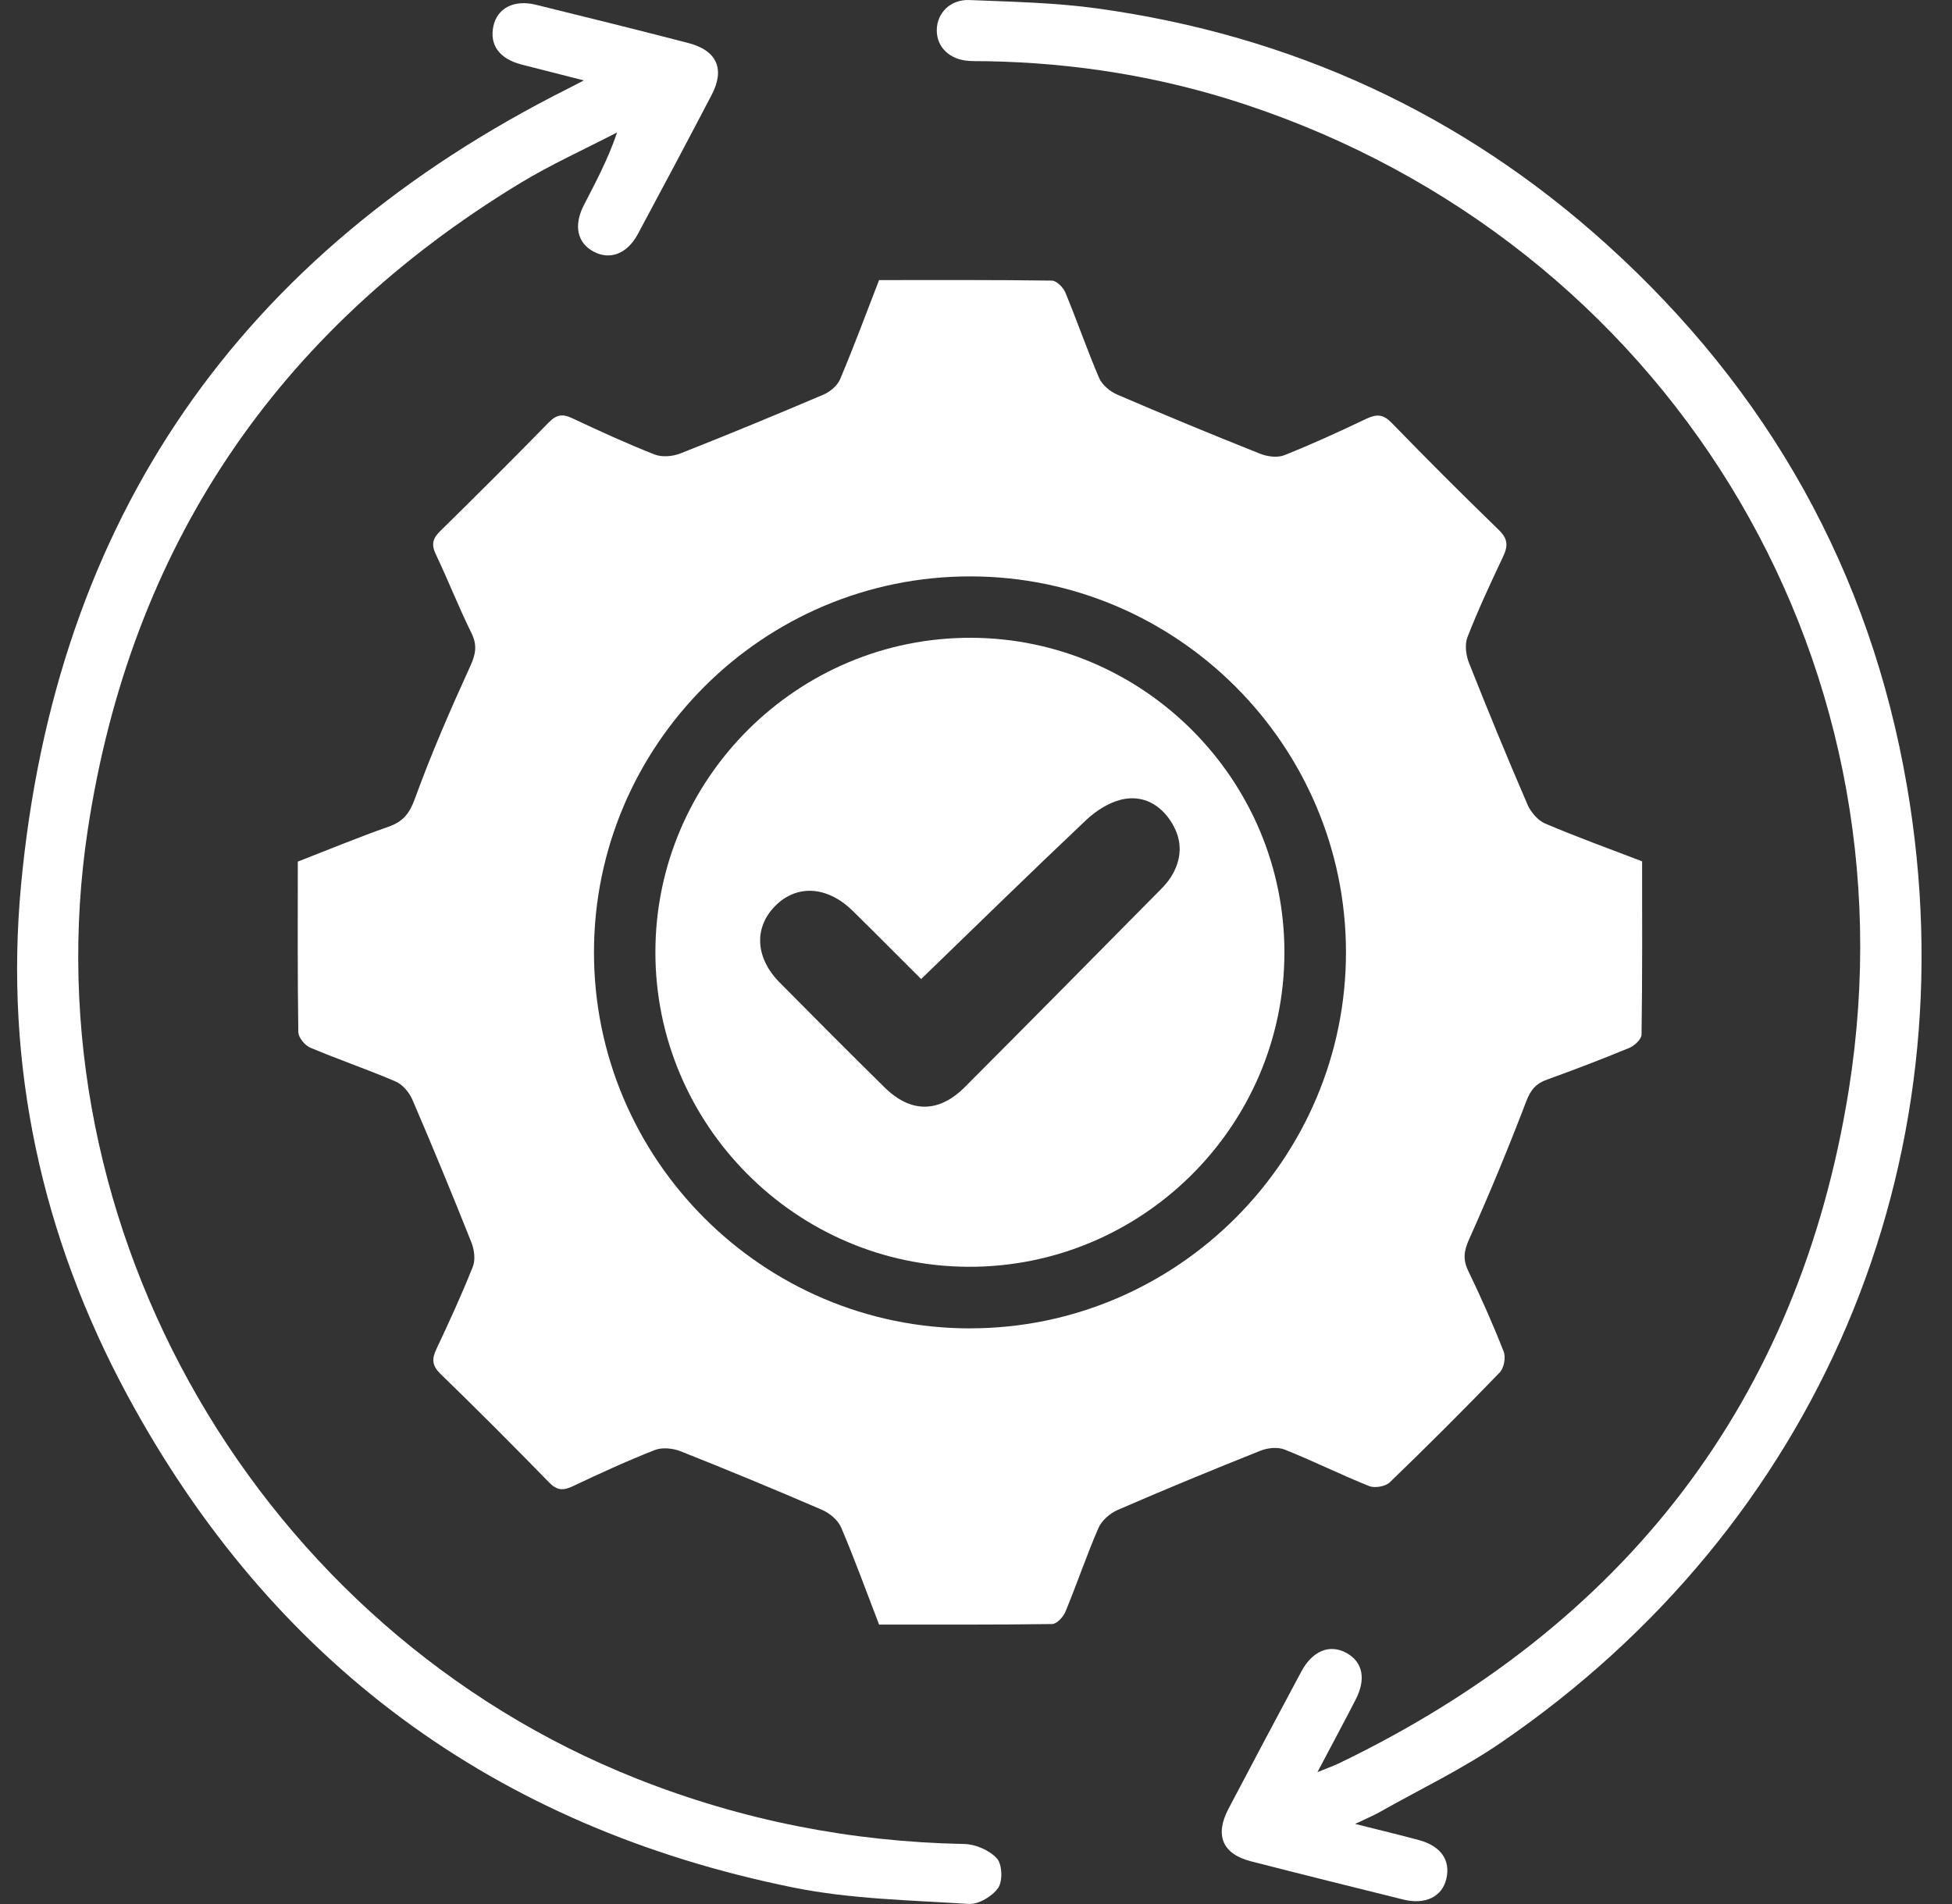 <?xml version="1.0" encoding="UTF-8"?>
<svg xmlns="http://www.w3.org/2000/svg" width="41" height="40" viewBox="0 0 41 40" fill="none">
  <rect x="0" y="0" width="41" height="40" fill="#333333" stroke="none"/>
  <path d="M18.464 34.129C18.197 33.436 17.951 32.754 17.667 32.089C17.601 31.934 17.424 31.787 17.264 31.718C16.282 31.294 15.292 30.884 14.297 30.489C14.136 30.426 13.91 30.401 13.755 30.462C13.169 30.692 12.594 30.956 12.025 31.226C11.825 31.32 11.697 31.31 11.535 31.145C10.784 30.375 10.025 29.613 9.253 28.864C9.073 28.689 9.067 28.55 9.167 28.339C9.436 27.769 9.699 27.195 9.932 26.609C9.989 26.465 9.962 26.255 9.902 26.103C9.502 25.096 9.088 24.093 8.66 23.098C8.595 22.948 8.456 22.784 8.311 22.721C7.72 22.467 7.108 22.259 6.515 22.009C6.403 21.961 6.268 21.797 6.266 21.684C6.248 20.502 6.255 19.32 6.255 18.101C6.89 17.854 7.519 17.593 8.16 17.368C8.467 17.26 8.602 17.091 8.716 16.775C9.059 15.832 9.46 14.909 9.877 13.996C9.995 13.739 10.027 13.552 9.9 13.294C9.632 12.753 9.413 12.188 9.153 11.643C9.055 11.436 9.089 11.311 9.248 11.155C10.016 10.402 10.777 9.641 11.528 8.873C11.687 8.71 11.815 8.689 12.018 8.785C12.588 9.054 13.162 9.317 13.749 9.548C13.905 9.609 14.129 9.59 14.291 9.526C15.299 9.129 16.3 8.714 17.296 8.29C17.436 8.231 17.589 8.101 17.646 7.966C17.933 7.286 18.19 6.594 18.464 5.884C19.676 5.884 20.885 5.878 22.094 5.895C22.192 5.896 22.333 6.038 22.377 6.146C22.624 6.741 22.833 7.351 23.087 7.943C23.15 8.087 23.315 8.224 23.466 8.29C24.461 8.718 25.463 9.132 26.47 9.533C26.622 9.593 26.833 9.62 26.976 9.563C27.562 9.33 28.136 9.066 28.705 8.795C28.918 8.695 29.055 8.703 29.23 8.883C29.97 9.645 30.721 10.396 31.483 11.135C31.675 11.322 31.677 11.473 31.571 11.694C31.307 12.252 31.046 12.812 30.822 13.387C30.762 13.541 30.791 13.766 30.856 13.929C31.25 14.924 31.657 15.915 32.082 16.898C32.151 17.058 32.299 17.235 32.454 17.301C33.119 17.584 33.8 17.83 34.491 18.095C34.491 19.32 34.498 20.529 34.479 21.737C34.478 21.833 34.33 21.97 34.22 22.015C33.649 22.251 33.073 22.472 32.492 22.681C32.258 22.765 32.148 22.899 32.056 23.141C31.684 24.116 31.284 25.081 30.858 26.034C30.748 26.278 30.723 26.456 30.839 26.699C31.108 27.255 31.358 27.82 31.583 28.394C31.631 28.515 31.591 28.739 31.502 28.831C30.747 29.614 29.976 30.385 29.192 31.14C29.101 31.229 28.875 31.268 28.756 31.219C28.158 30.98 27.581 30.691 26.983 30.453C26.838 30.395 26.626 30.416 26.475 30.477C25.468 30.878 24.467 31.291 23.472 31.723C23.312 31.793 23.14 31.944 23.072 32.1C22.821 32.678 22.62 33.277 22.378 33.86C22.333 33.97 22.196 34.117 22.099 34.118C20.891 34.135 19.681 34.129 18.461 34.129H18.464ZM20.375 27.906C24.725 27.906 28.278 24.345 28.271 19.994C28.263 15.657 24.726 12.116 20.391 12.109C16.036 12.1 12.48 15.645 12.476 20C12.472 24.353 16.022 27.907 20.374 27.907L20.375 27.906Z" fill="white"></path>
  <path d="M12.262 1.689C11.779 1.566 11.367 1.462 10.955 1.356C10.49 1.236 10.279 0.946 10.363 0.55C10.444 0.172 10.795 -0.013 11.252 0.099C12.322 0.362 13.39 0.627 14.455 0.903C15.058 1.059 15.233 1.449 14.947 1.995C14.437 2.971 13.92 3.944 13.399 4.914C13.175 5.332 12.816 5.469 12.472 5.288C12.125 5.106 12.043 4.739 12.263 4.311C12.512 3.827 12.771 3.346 12.962 2.782C12.278 3.137 11.571 3.455 10.915 3.854C5.794 6.969 2.744 11.507 1.845 17.421C0.566 25.831 5.473 34.239 13.378 37.368C15.591 38.245 17.877 38.693 20.252 38.739C20.49 38.743 20.784 38.871 20.939 39.042C21.051 39.166 21.064 39.519 20.965 39.662C20.842 39.839 20.552 40.012 20.346 39.998C19.115 39.919 17.865 39.897 16.661 39.653C10.401 38.385 5.708 34.93 2.672 29.306C0.876 25.975 0.09 22.378 0.441 18.605C1.158 10.902 5.03 5.322 11.943 1.855C12.025 1.814 12.106 1.771 12.262 1.69V1.689Z" fill="white"></path>
  <path d="M28.462 38.317C28.974 38.446 29.39 38.545 29.801 38.656C30.265 38.781 30.471 39.08 30.379 39.471C30.292 39.845 29.94 40.02 29.479 39.907C28.411 39.642 27.342 39.377 26.276 39.103C25.678 38.95 25.511 38.558 25.801 38.003C26.307 37.039 26.818 36.079 27.331 35.12C27.567 34.678 27.93 34.532 28.282 34.726C28.624 34.915 28.698 35.274 28.473 35.708C28.228 36.185 27.973 36.658 27.672 37.229C27.878 37.145 28.006 37.101 28.126 37.043C34.111 34.156 37.785 29.453 38.832 22.896C40.296 13.718 34.947 5.103 26.147 2.192C24.389 1.61 22.576 1.318 20.722 1.286C20.602 1.283 20.48 1.288 20.359 1.28C19.951 1.258 19.674 0.993 19.676 0.635C19.678 0.275 19.959 -0.017 20.366 0.001C21.265 0.038 22.17 0.055 23.059 0.179C27.123 0.743 30.704 2.383 33.751 5.138C37.146 8.208 39.282 12.005 40.055 16.52C41.415 24.465 38.181 32.056 31.526 36.61C30.721 37.162 29.829 37.588 28.976 38.07C28.84 38.146 28.695 38.206 28.462 38.318L28.462 38.317Z" fill="white"></path>
  <path d="M13.766 19.993C13.772 16.35 16.757 13.384 20.404 13.399C24.028 13.412 26.986 16.391 26.978 20.018C26.972 23.661 23.984 26.628 20.338 26.613C16.715 26.598 13.759 23.621 13.766 19.993ZM19.351 20.566C19.389 20.584 19.36 20.578 19.341 20.561C18.865 20.088 18.393 19.609 17.913 19.138C17.377 18.61 16.732 18.573 16.277 19.038C15.83 19.495 15.865 20.127 16.381 20.646C17.108 21.381 17.839 22.114 18.576 22.841C19.13 23.387 19.718 23.387 20.27 22.833C21.647 21.453 23.015 20.066 24.385 18.68C24.46 18.604 24.532 18.522 24.59 18.432C24.828 18.058 24.844 17.666 24.615 17.291C24.378 16.899 24.001 16.694 23.557 16.797C23.289 16.861 23.017 17.035 22.812 17.229C21.66 18.318 20.527 19.427 19.351 20.565V20.566Z" fill="white"></path>
</svg>
